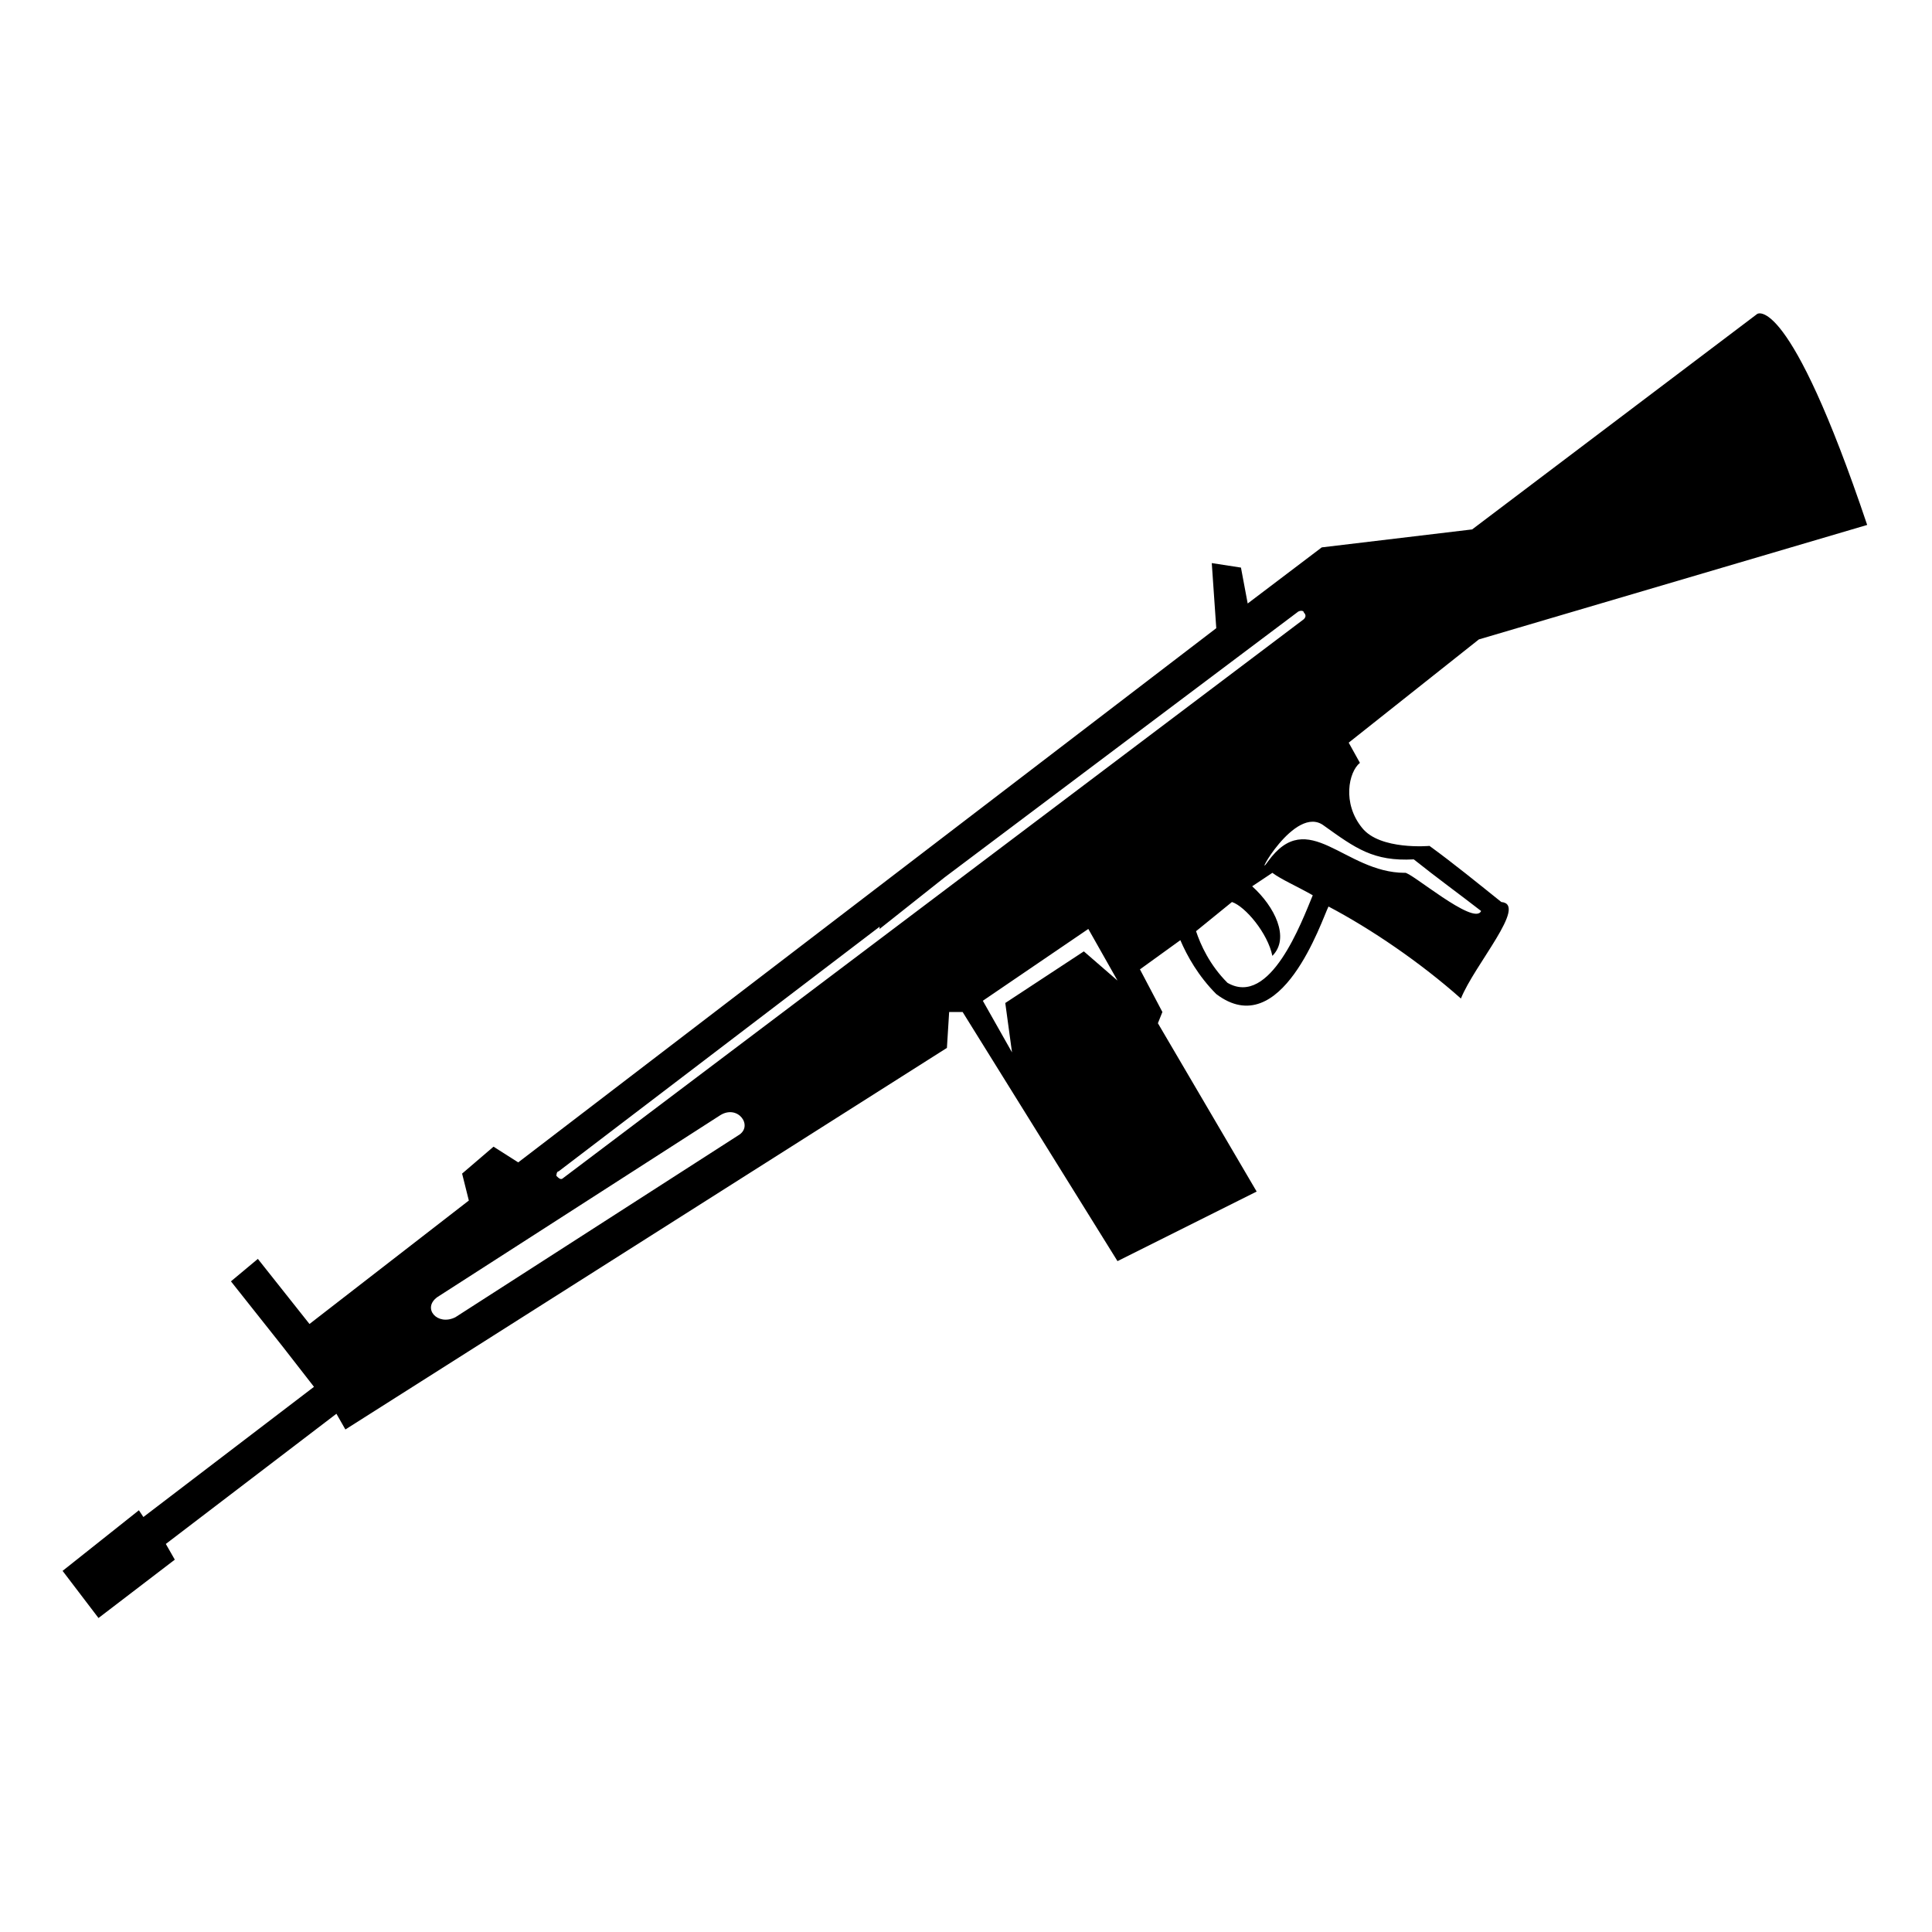 <?xml version="1.0" encoding="UTF-8"?>
<!-- Uploaded to: ICON Repo, www.iconrepo.com, Generator: ICON Repo Mixer Tools -->
<svg fill="#000000" width="800px" height="800px" version="1.1" viewBox="144 144 512 512" xmlns="http://www.w3.org/2000/svg">
 <path d="m180.81 544.24 1.191 1.785 45.207-34.5-8.328-10.707-13.68-17.25 7.137-5.949 13.68 17.25 42.23-32.715-1.785-7.137 8.328-7.137 6.543 4.164 184.99-141.57-1.191-17.25 7.734 1.191 1.785 9.516 19.629-14.871 39.852-4.758 75.543-57.102s8.328-5.949 29.145 55.914l-102.9 30.336-34.5 27.363 2.973 5.352c-2.973 2.379-4.758 10.707 0.594 17.25 4.758 5.949 17.844 4.758 17.844 4.758 6.543 4.758 13.086 10.113 19.035 14.871 7.137 0.594-7.137 16.656-10.707 25.578-10.707-9.516-23.793-18.438-35.094-24.387-1.785 3.57-12.492 36.285-29.742 23.199-4.758-4.758-7.734-10.113-9.516-14.277l-10.707 7.734 5.949 11.301-1.191 2.973 26.172 44.609-36.879 18.438-41.043-66.023h-3.57l-0.594 9.516-159.41 101.12-2.379-4.164-45.207 34.5 2.379 4.164-20.223 15.465-9.516-12.492 20.223-16.059zm213.54-167.74-17.25 13.68v-0.594l-85.059 64.836c-0.594 0-0.594 1.191-0.594 1.191 0.594 0.594 1.191 1.191 1.785 0.594l196.29-148.11c0.594-0.594 0.594-1.191 0-1.785 0-0.594-1.191-0.594-1.785 0zm-134.43 111.23 74.945-48.18c4.758-2.973 8.922 2.973 4.758 5.352l-74.945 48.18c-4.758 2.379-8.922-2.379-4.758-5.352zm144.54-78.516 27.957-19.035 7.734 13.68-8.922-7.734-20.82 13.68 1.785 13.086-7.734-13.68zm90.41-46.395c8.328 5.949 13.086 9.516 23.793 8.922 5.949 4.758 12.492 9.516 17.844 13.68-1.785 4.164-19.035-10.707-20.223-10.113-16.059 0-25.578-17.844-36.285-2.973-4.164 5.949 7.137-15.465 14.871-9.516zm-2.973 18.438c-4.164-2.379-8.328-4.164-10.707-5.949l-5.352 3.57c5.949 5.352 10.113 13.68 5.352 18.438-1.191-5.949-7.137-13.086-10.707-14.277l-9.516 7.734c1.191 3.57 3.57 8.922 8.328 13.68 11.301 6.543 19.629-16.059 22.602-23.199z" fill-rule="evenodd"/>
</svg>